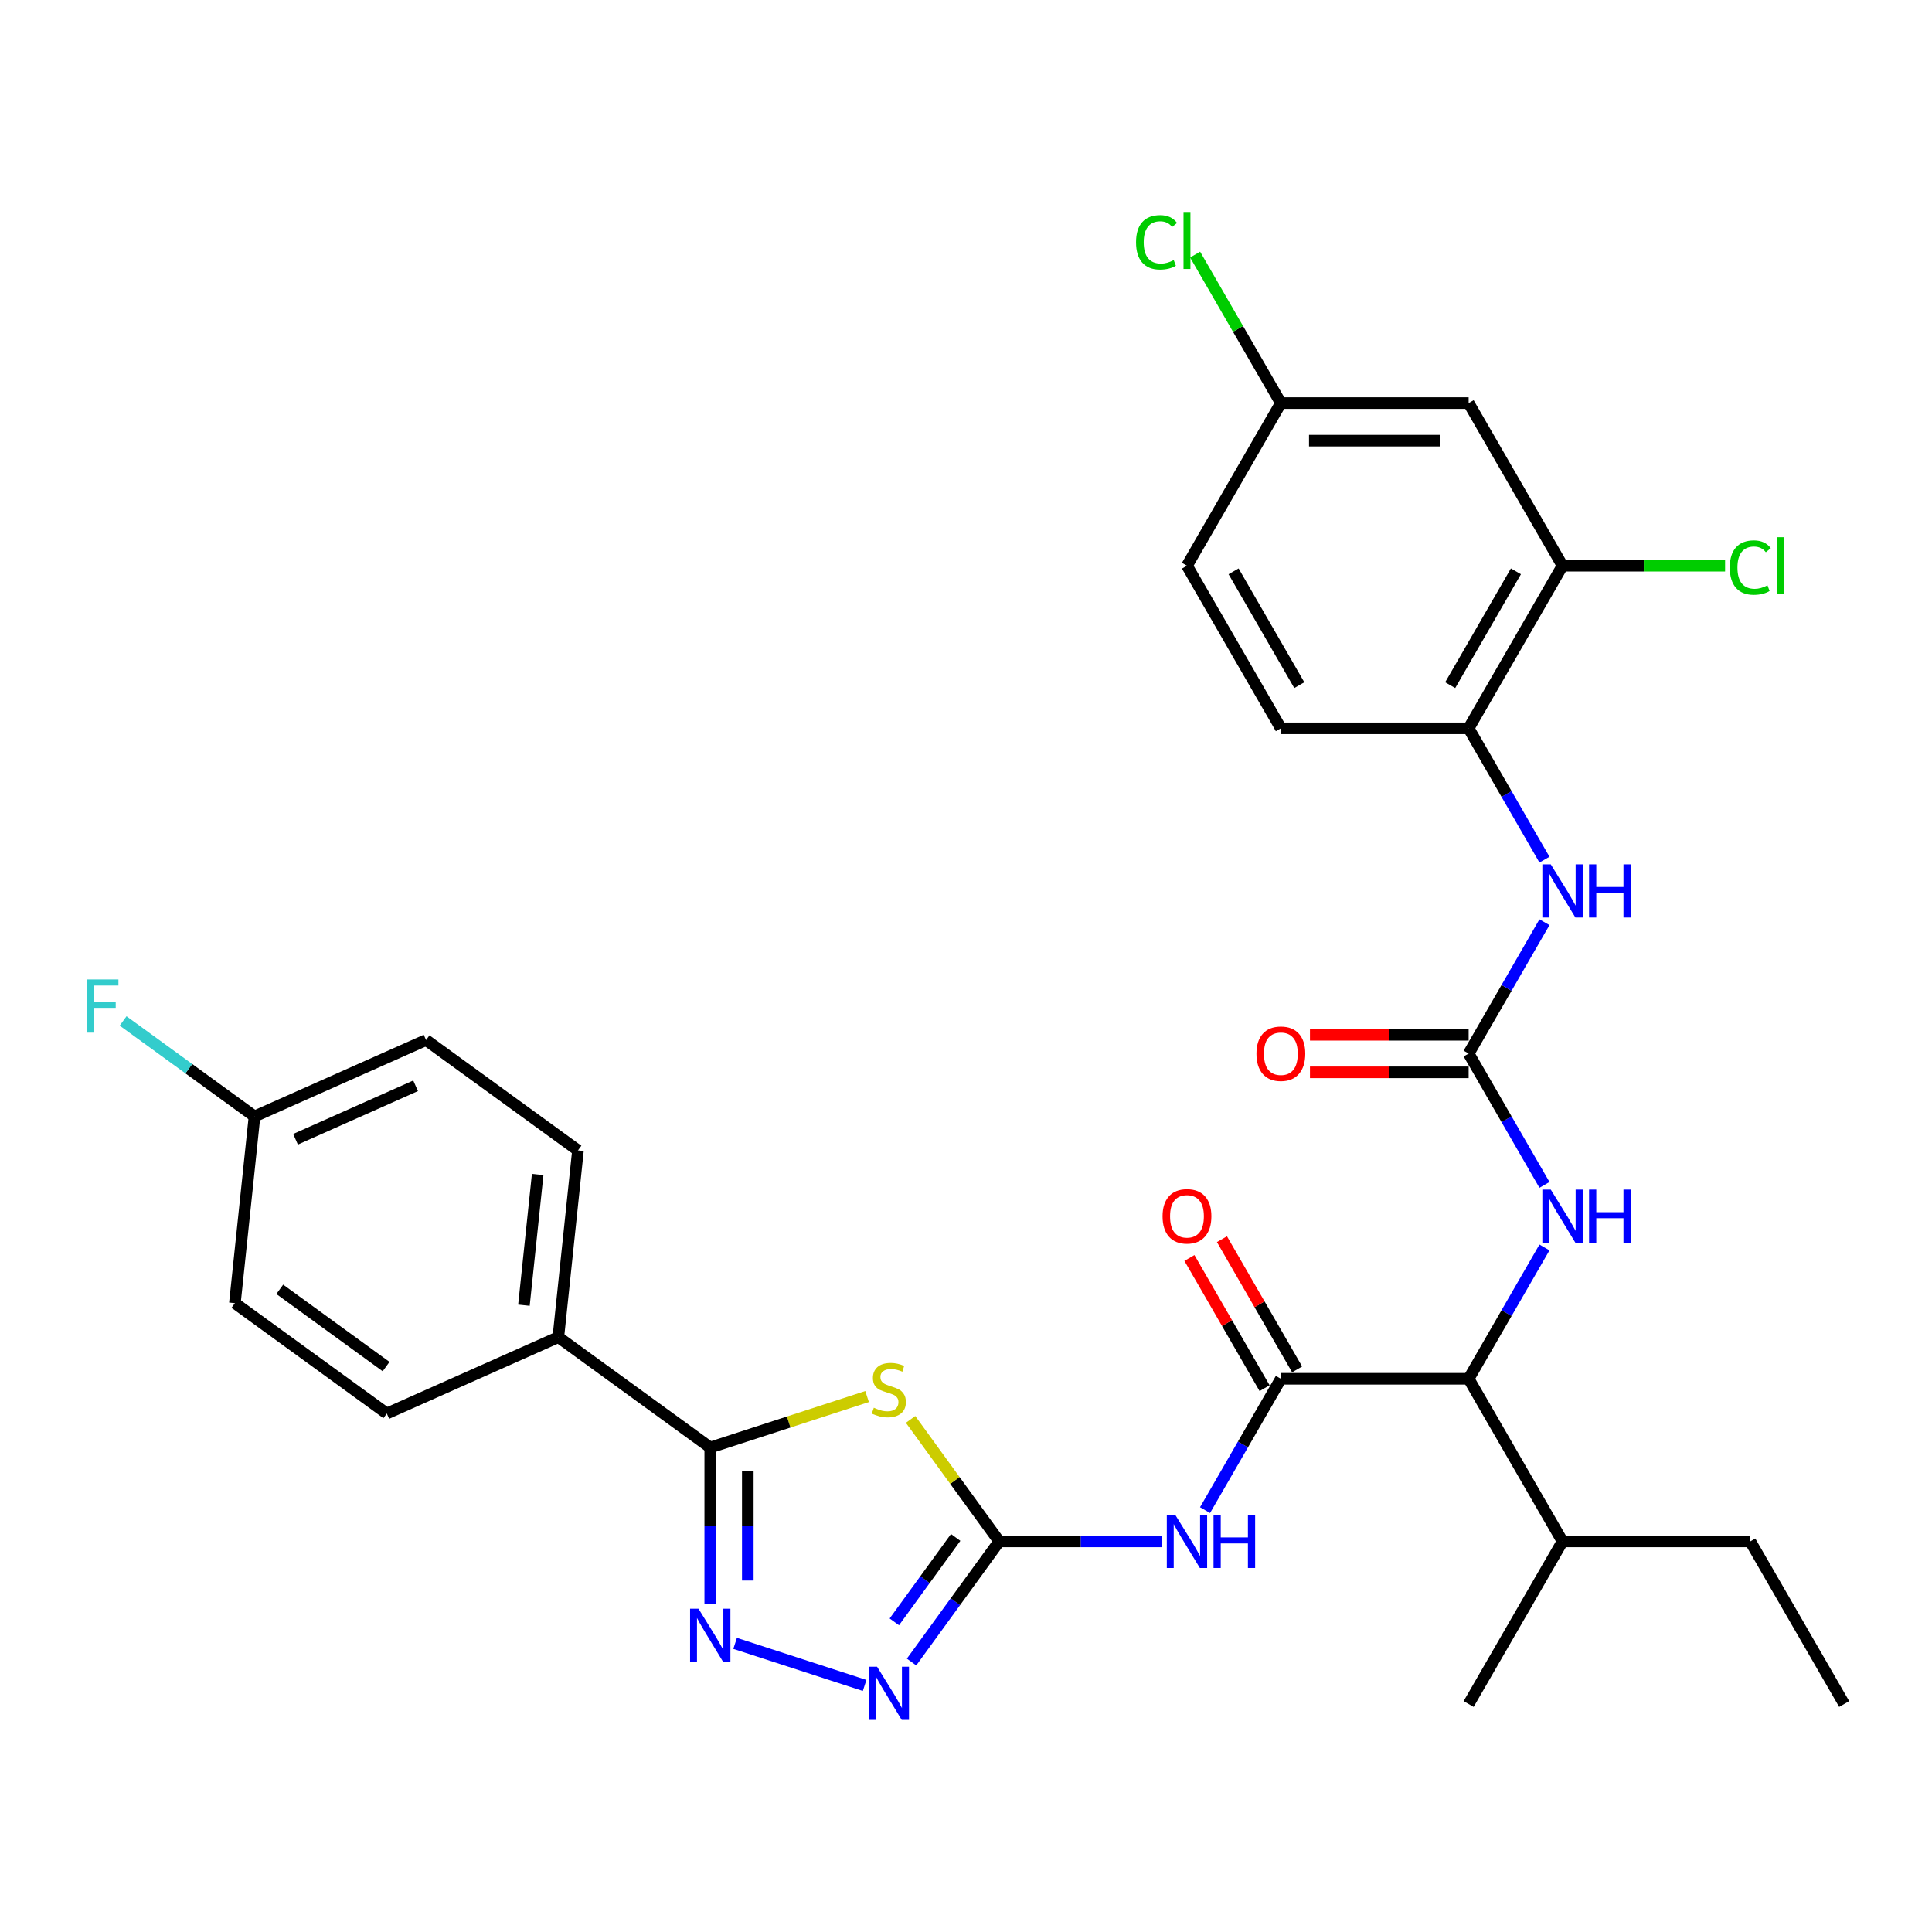 <?xml version='1.0' encoding='iso-8859-1'?>
<svg version='1.1' baseProfile='full'
              xmlns='http://www.w3.org/2000/svg'
                      xmlns:rdkit='http://www.rdkit.org/xml'
                      xmlns:xlink='http://www.w3.org/1999/xlink'
                  xml:space='preserve'
width='1000px' height='1000px' viewBox='0 0 1000 1000'>
<!-- END OF HEADER -->
<rect style='opacity:1.0;fill:#FFFFFF;stroke:none' width='1000' height='1000' x='0' y='0'> </rect>
<path class='bond-0' d='M 799.411,645.681 L 779.787,679.67' style='fill:none;fill-rule:evenodd;stroke:#0000FF;stroke-width:6px;stroke-linecap:butt;stroke-linejoin:miter;stroke-opacity:1' />
<path class='bond-0' d='M 779.787,679.67 L 760.164,713.658' style='fill:none;fill-rule:evenodd;stroke:#000000;stroke-width:6px;stroke-linecap:butt;stroke-linejoin:miter;stroke-opacity:1' />
<path class='bond-1' d='M 799.411,613.297 L 779.787,579.308' style='fill:none;fill-rule:evenodd;stroke:#0000FF;stroke-width:6px;stroke-linecap:butt;stroke-linejoin:miter;stroke-opacity:1' />
<path class='bond-1' d='M 779.787,579.308 L 760.164,545.319' style='fill:none;fill-rule:evenodd;stroke:#000000;stroke-width:6px;stroke-linecap:butt;stroke-linejoin:miter;stroke-opacity:1' />
<path class='bond-2' d='M 808.759,292.809 L 760.164,376.979' style='fill:none;fill-rule:evenodd;stroke:#000000;stroke-width:6px;stroke-linecap:butt;stroke-linejoin:miter;stroke-opacity:1' />
<path class='bond-2' d='M 784.636,295.716 L 750.619,354.635' style='fill:none;fill-rule:evenodd;stroke:#000000;stroke-width:6px;stroke-linecap:butt;stroke-linejoin:miter;stroke-opacity:1' />
<path class='bond-3' d='M 808.759,292.809 L 760.164,208.64' style='fill:none;fill-rule:evenodd;stroke:#000000;stroke-width:6px;stroke-linecap:butt;stroke-linejoin:miter;stroke-opacity:1' />
<path class='bond-4' d='M 808.759,292.809 L 850.833,292.809' style='fill:none;fill-rule:evenodd;stroke:#000000;stroke-width:6px;stroke-linecap:butt;stroke-linejoin:miter;stroke-opacity:1' />
<path class='bond-4' d='M 850.833,292.809 L 892.907,292.809' style='fill:none;fill-rule:evenodd;stroke:#00CC00;stroke-width:6px;stroke-linecap:butt;stroke-linejoin:miter;stroke-opacity:1' />
<path class='bond-5' d='M 760.164,535.6 L 719.1,535.6' style='fill:none;fill-rule:evenodd;stroke:#000000;stroke-width:6px;stroke-linecap:butt;stroke-linejoin:miter;stroke-opacity:1' />
<path class='bond-5' d='M 719.1,535.6 L 678.037,535.6' style='fill:none;fill-rule:evenodd;stroke:#FF0000;stroke-width:6px;stroke-linecap:butt;stroke-linejoin:miter;stroke-opacity:1' />
<path class='bond-5' d='M 760.164,555.038 L 719.1,555.038' style='fill:none;fill-rule:evenodd;stroke:#000000;stroke-width:6px;stroke-linecap:butt;stroke-linejoin:miter;stroke-opacity:1' />
<path class='bond-5' d='M 719.1,555.038 L 678.037,555.038' style='fill:none;fill-rule:evenodd;stroke:#FF0000;stroke-width:6px;stroke-linecap:butt;stroke-linejoin:miter;stroke-opacity:1' />
<path class='bond-6' d='M 760.164,545.319 L 779.787,511.33' style='fill:none;fill-rule:evenodd;stroke:#000000;stroke-width:6px;stroke-linecap:butt;stroke-linejoin:miter;stroke-opacity:1' />
<path class='bond-6' d='M 779.787,511.33 L 799.411,477.341' style='fill:none;fill-rule:evenodd;stroke:#0000FF;stroke-width:6px;stroke-linecap:butt;stroke-linejoin:miter;stroke-opacity:1' />
<path class='bond-7' d='M 799.411,444.957 L 779.787,410.968' style='fill:none;fill-rule:evenodd;stroke:#0000FF;stroke-width:6px;stroke-linecap:butt;stroke-linejoin:miter;stroke-opacity:1' />
<path class='bond-7' d='M 779.787,410.968 L 760.164,376.979' style='fill:none;fill-rule:evenodd;stroke:#000000;stroke-width:6px;stroke-linecap:butt;stroke-linejoin:miter;stroke-opacity:1' />
<path class='bond-8' d='M 760.164,208.64 L 662.973,208.64' style='fill:none;fill-rule:evenodd;stroke:#000000;stroke-width:6px;stroke-linecap:butt;stroke-linejoin:miter;stroke-opacity:1' />
<path class='bond-8' d='M 745.585,228.078 L 677.551,228.078' style='fill:none;fill-rule:evenodd;stroke:#000000;stroke-width:6px;stroke-linecap:butt;stroke-linejoin:miter;stroke-opacity:1' />
<path class='bond-9' d='M 760.164,376.979 L 662.973,376.979' style='fill:none;fill-rule:evenodd;stroke:#000000;stroke-width:6px;stroke-linecap:butt;stroke-linejoin:miter;stroke-opacity:1' />
<path class='bond-10' d='M 623.726,781.636 L 643.349,747.647' style='fill:none;fill-rule:evenodd;stroke:#0000FF;stroke-width:6px;stroke-linecap:butt;stroke-linejoin:miter;stroke-opacity:1' />
<path class='bond-10' d='M 643.349,747.647 L 662.973,713.658' style='fill:none;fill-rule:evenodd;stroke:#000000;stroke-width:6px;stroke-linecap:butt;stroke-linejoin:miter;stroke-opacity:1' />
<path class='bond-11' d='M 601.509,797.828 L 559.348,797.828' style='fill:none;fill-rule:evenodd;stroke:#0000FF;stroke-width:6px;stroke-linecap:butt;stroke-linejoin:miter;stroke-opacity:1' />
<path class='bond-11' d='M 559.348,797.828 L 517.186,797.828' style='fill:none;fill-rule:evenodd;stroke:#000000;stroke-width:6px;stroke-linecap:butt;stroke-linejoin:miter;stroke-opacity:1' />
<path class='bond-12' d='M 671.39,708.799 L 651.935,675.102' style='fill:none;fill-rule:evenodd;stroke:#000000;stroke-width:6px;stroke-linecap:butt;stroke-linejoin:miter;stroke-opacity:1' />
<path class='bond-12' d='M 651.935,675.102 L 632.479,641.404' style='fill:none;fill-rule:evenodd;stroke:#FF0000;stroke-width:6px;stroke-linecap:butt;stroke-linejoin:miter;stroke-opacity:1' />
<path class='bond-12' d='M 654.556,718.518 L 635.101,684.821' style='fill:none;fill-rule:evenodd;stroke:#000000;stroke-width:6px;stroke-linecap:butt;stroke-linejoin:miter;stroke-opacity:1' />
<path class='bond-12' d='M 635.101,684.821 L 615.645,651.123' style='fill:none;fill-rule:evenodd;stroke:#FF0000;stroke-width:6px;stroke-linecap:butt;stroke-linejoin:miter;stroke-opacity:1' />
<path class='bond-13' d='M 662.973,713.658 L 760.164,713.658' style='fill:none;fill-rule:evenodd;stroke:#000000;stroke-width:6px;stroke-linecap:butt;stroke-linejoin:miter;stroke-opacity:1' />
<path class='bond-14' d='M 380.493,850.605 L 447.529,872.386' style='fill:none;fill-rule:evenodd;stroke:#0000FF;stroke-width:6px;stroke-linecap:butt;stroke-linejoin:miter;stroke-opacity:1' />
<path class='bond-15' d='M 367.625,830.232 L 367.625,789.732' style='fill:none;fill-rule:evenodd;stroke:#0000FF;stroke-width:6px;stroke-linecap:butt;stroke-linejoin:miter;stroke-opacity:1' />
<path class='bond-15' d='M 367.625,789.732 L 367.625,749.233' style='fill:none;fill-rule:evenodd;stroke:#000000;stroke-width:6px;stroke-linecap:butt;stroke-linejoin:miter;stroke-opacity:1' />
<path class='bond-15' d='M 387.063,818.082 L 387.063,789.732' style='fill:none;fill-rule:evenodd;stroke:#0000FF;stroke-width:6px;stroke-linecap:butt;stroke-linejoin:miter;stroke-opacity:1' />
<path class='bond-15' d='M 387.063,789.732 L 387.063,761.383' style='fill:none;fill-rule:evenodd;stroke:#000000;stroke-width:6px;stroke-linecap:butt;stroke-linejoin:miter;stroke-opacity:1' />
<path class='bond-16' d='M 471.823,860.265 L 494.505,829.047' style='fill:none;fill-rule:evenodd;stroke:#0000FF;stroke-width:6px;stroke-linecap:butt;stroke-linejoin:miter;stroke-opacity:1' />
<path class='bond-16' d='M 494.505,829.047 L 517.186,797.828' style='fill:none;fill-rule:evenodd;stroke:#000000;stroke-width:6px;stroke-linecap:butt;stroke-linejoin:miter;stroke-opacity:1' />
<path class='bond-16' d='M 462.902,839.474 L 478.779,817.621' style='fill:none;fill-rule:evenodd;stroke:#0000FF;stroke-width:6px;stroke-linecap:butt;stroke-linejoin:miter;stroke-opacity:1' />
<path class='bond-16' d='M 478.779,817.621 L 494.656,795.768' style='fill:none;fill-rule:evenodd;stroke:#000000;stroke-width:6px;stroke-linecap:butt;stroke-linejoin:miter;stroke-opacity:1' />
<path class='bond-17' d='M 517.186,797.828 L 494.25,766.259' style='fill:none;fill-rule:evenodd;stroke:#000000;stroke-width:6px;stroke-linecap:butt;stroke-linejoin:miter;stroke-opacity:1' />
<path class='bond-17' d='M 494.25,766.259 L 471.314,734.69' style='fill:none;fill-rule:evenodd;stroke:#CCCC00;stroke-width:6px;stroke-linecap:butt;stroke-linejoin:miter;stroke-opacity:1' />
<path class='bond-18' d='M 448.804,722.856 L 408.215,736.044' style='fill:none;fill-rule:evenodd;stroke:#CCCC00;stroke-width:6px;stroke-linecap:butt;stroke-linejoin:miter;stroke-opacity:1' />
<path class='bond-18' d='M 408.215,736.044 L 367.625,749.233' style='fill:none;fill-rule:evenodd;stroke:#000000;stroke-width:6px;stroke-linecap:butt;stroke-linejoin:miter;stroke-opacity:1' />
<path class='bond-19' d='M 367.625,749.233 L 288.996,692.105' style='fill:none;fill-rule:evenodd;stroke:#000000;stroke-width:6px;stroke-linecap:butt;stroke-linejoin:miter;stroke-opacity:1' />
<path class='bond-20' d='M 288.996,692.105 L 299.155,595.447' style='fill:none;fill-rule:evenodd;stroke:#000000;stroke-width:6px;stroke-linecap:butt;stroke-linejoin:miter;stroke-opacity:1' />
<path class='bond-20' d='M 271.188,675.575 L 278.299,607.914' style='fill:none;fill-rule:evenodd;stroke:#000000;stroke-width:6px;stroke-linecap:butt;stroke-linejoin:miter;stroke-opacity:1' />
<path class='bond-21' d='M 288.996,692.105 L 200.208,731.637' style='fill:none;fill-rule:evenodd;stroke:#000000;stroke-width:6px;stroke-linecap:butt;stroke-linejoin:miter;stroke-opacity:1' />
<path class='bond-22' d='M 299.155,595.447 L 220.526,538.32' style='fill:none;fill-rule:evenodd;stroke:#000000;stroke-width:6px;stroke-linecap:butt;stroke-linejoin:miter;stroke-opacity:1' />
<path class='bond-23' d='M 220.526,538.32 L 131.738,577.851' style='fill:none;fill-rule:evenodd;stroke:#000000;stroke-width:6px;stroke-linecap:butt;stroke-linejoin:miter;stroke-opacity:1' />
<path class='bond-23' d='M 215.114,562.007 L 152.962,589.679' style='fill:none;fill-rule:evenodd;stroke:#000000;stroke-width:6px;stroke-linecap:butt;stroke-linejoin:miter;stroke-opacity:1' />
<path class='bond-24' d='M 121.578,674.509 L 200.208,731.637' style='fill:none;fill-rule:evenodd;stroke:#000000;stroke-width:6px;stroke-linecap:butt;stroke-linejoin:miter;stroke-opacity:1' />
<path class='bond-24' d='M 144.798,667.352 L 199.839,707.342' style='fill:none;fill-rule:evenodd;stroke:#000000;stroke-width:6px;stroke-linecap:butt;stroke-linejoin:miter;stroke-opacity:1' />
<path class='bond-25' d='M 121.578,674.509 L 131.738,577.851' style='fill:none;fill-rule:evenodd;stroke:#000000;stroke-width:6px;stroke-linecap:butt;stroke-linejoin:miter;stroke-opacity:1' />
<path class='bond-26' d='M 131.738,577.851 L 97.73,553.142' style='fill:none;fill-rule:evenodd;stroke:#000000;stroke-width:6px;stroke-linecap:butt;stroke-linejoin:miter;stroke-opacity:1' />
<path class='bond-26' d='M 97.73,553.142 L 63.722,528.434' style='fill:none;fill-rule:evenodd;stroke:#33CCCC;stroke-width:6px;stroke-linecap:butt;stroke-linejoin:miter;stroke-opacity:1' />
<path class='bond-27' d='M 760.164,713.658 L 808.759,797.828' style='fill:none;fill-rule:evenodd;stroke:#000000;stroke-width:6px;stroke-linecap:butt;stroke-linejoin:miter;stroke-opacity:1' />
<path class='bond-28' d='M 808.759,797.828 L 905.95,797.828' style='fill:none;fill-rule:evenodd;stroke:#000000;stroke-width:6px;stroke-linecap:butt;stroke-linejoin:miter;stroke-opacity:1' />
<path class='bond-29' d='M 808.759,797.828 L 760.164,881.998' style='fill:none;fill-rule:evenodd;stroke:#000000;stroke-width:6px;stroke-linecap:butt;stroke-linejoin:miter;stroke-opacity:1' />
<path class='bond-30' d='M 905.95,797.828 L 954.545,881.998' style='fill:none;fill-rule:evenodd;stroke:#000000;stroke-width:6px;stroke-linecap:butt;stroke-linejoin:miter;stroke-opacity:1' />
<path class='bond-31' d='M 662.973,376.979 L 614.377,292.809' style='fill:none;fill-rule:evenodd;stroke:#000000;stroke-width:6px;stroke-linecap:butt;stroke-linejoin:miter;stroke-opacity:1' />
<path class='bond-31' d='M 672.517,354.635 L 638.501,295.716' style='fill:none;fill-rule:evenodd;stroke:#000000;stroke-width:6px;stroke-linecap:butt;stroke-linejoin:miter;stroke-opacity:1' />
<path class='bond-32' d='M 662.973,208.64 L 614.377,292.809' style='fill:none;fill-rule:evenodd;stroke:#000000;stroke-width:6px;stroke-linecap:butt;stroke-linejoin:miter;stroke-opacity:1' />
<path class='bond-33' d='M 662.973,208.64 L 640.784,170.208' style='fill:none;fill-rule:evenodd;stroke:#000000;stroke-width:6px;stroke-linecap:butt;stroke-linejoin:miter;stroke-opacity:1' />
<path class='bond-33' d='M 640.784,170.208 L 618.595,131.776' style='fill:none;fill-rule:evenodd;stroke:#00CC00;stroke-width:6px;stroke-linecap:butt;stroke-linejoin:miter;stroke-opacity:1' />
<path  class='atom-0' d='M 802.675 615.726
L 811.694 630.305
Q 812.588 631.743, 814.027 634.348
Q 815.465 636.953, 815.543 637.108
L 815.543 615.726
L 819.197 615.726
L 819.197 643.251
L 815.426 643.251
L 805.746 627.312
Q 804.619 625.446, 803.414 623.307
Q 802.247 621.169, 801.897 620.508
L 801.897 643.251
L 798.321 643.251
L 798.321 615.726
L 802.675 615.726
' fill='#0000FF'/>
<path  class='atom-0' d='M 822.502 615.726
L 826.234 615.726
L 826.234 627.428
L 840.307 627.428
L 840.307 615.726
L 844.039 615.726
L 844.039 643.251
L 840.307 643.251
L 840.307 630.538
L 826.234 630.538
L 826.234 643.251
L 822.502 643.251
L 822.502 615.726
' fill='#0000FF'/>
<path  class='atom-3' d='M 650.338 545.397
Q 650.338 538.788, 653.604 535.094
Q 656.869 531.401, 662.973 531.401
Q 669.076 531.401, 672.342 535.094
Q 675.608 538.788, 675.608 545.397
Q 675.608 552.083, 672.303 555.893
Q 668.999 559.664, 662.973 559.664
Q 656.908 559.664, 653.604 555.893
Q 650.338 552.122, 650.338 545.397
M 662.973 556.554
Q 667.171 556.554, 669.426 553.755
Q 671.72 550.917, 671.72 545.397
Q 671.72 539.993, 669.426 537.271
Q 667.171 534.511, 662.973 534.511
Q 658.774 534.511, 656.48 537.233
Q 654.226 539.954, 654.226 545.397
Q 654.226 550.956, 656.48 553.755
Q 658.774 556.554, 662.973 556.554
' fill='#FF0000'/>
<path  class='atom-4' d='M 802.675 447.387
L 811.694 461.965
Q 812.588 463.404, 814.027 466.009
Q 815.465 468.613, 815.543 468.769
L 815.543 447.387
L 819.197 447.387
L 819.197 474.911
L 815.426 474.911
L 805.746 458.972
Q 804.619 457.106, 803.414 454.968
Q 802.247 452.83, 801.897 452.169
L 801.897 474.911
L 798.321 474.911
L 798.321 447.387
L 802.675 447.387
' fill='#0000FF'/>
<path  class='atom-4' d='M 822.502 447.387
L 826.234 447.387
L 826.234 459.089
L 840.307 459.089
L 840.307 447.387
L 844.039 447.387
L 844.039 474.911
L 840.307 474.911
L 840.307 462.199
L 826.234 462.199
L 826.234 474.911
L 822.502 474.911
L 822.502 447.387
' fill='#0000FF'/>
<path  class='atom-7' d='M 608.293 784.066
L 617.312 798.645
Q 618.207 800.083, 619.645 802.688
Q 621.083 805.292, 621.161 805.448
L 621.161 784.066
L 624.816 784.066
L 624.816 811.59
L 621.045 811.59
L 611.364 795.651
Q 610.237 793.785, 609.032 791.647
Q 607.865 789.509, 607.516 788.848
L 607.516 811.59
L 603.939 811.59
L 603.939 784.066
L 608.293 784.066
' fill='#0000FF'/>
<path  class='atom-7' d='M 628.12 784.066
L 631.852 784.066
L 631.852 795.768
L 645.925 795.768
L 645.925 784.066
L 649.658 784.066
L 649.658 811.59
L 645.925 811.59
L 645.925 798.878
L 631.852 798.878
L 631.852 811.59
L 628.12 811.59
L 628.12 784.066
' fill='#0000FF'/>
<path  class='atom-9' d='M 601.742 629.566
Q 601.742 622.957, 605.008 619.264
Q 608.274 615.571, 614.377 615.571
Q 620.481 615.571, 623.746 619.264
Q 627.012 622.957, 627.012 629.566
Q 627.012 636.253, 623.708 640.063
Q 620.403 643.834, 614.377 643.834
Q 608.313 643.834, 605.008 640.063
Q 601.742 636.292, 601.742 629.566
M 614.377 640.724
Q 618.576 640.724, 620.831 637.925
Q 623.124 635.087, 623.124 629.566
Q 623.124 624.163, 620.831 621.441
Q 618.576 618.681, 614.377 618.681
Q 610.179 618.681, 607.885 621.402
Q 605.63 624.124, 605.63 629.566
Q 605.63 635.126, 607.885 637.925
Q 610.179 640.724, 614.377 640.724
' fill='#FF0000'/>
<path  class='atom-10' d='M 361.541 832.661
L 370.56 847.24
Q 371.454 848.679, 372.893 851.283
Q 374.331 853.888, 374.409 854.043
L 374.409 832.661
L 378.063 832.661
L 378.063 860.186
L 374.292 860.186
L 364.612 844.247
Q 363.485 842.381, 362.279 840.242
Q 361.113 838.104, 360.763 837.443
L 360.763 860.186
L 357.187 860.186
L 357.187 832.661
L 361.541 832.661
' fill='#0000FF'/>
<path  class='atom-11' d='M 453.975 862.695
L 462.994 877.274
Q 463.888 878.712, 465.327 881.317
Q 466.765 883.922, 466.843 884.077
L 466.843 862.695
L 470.497 862.695
L 470.497 890.22
L 466.726 890.22
L 457.046 874.28
Q 455.919 872.414, 454.713 870.276
Q 453.547 868.138, 453.197 867.477
L 453.197 890.22
L 449.621 890.22
L 449.621 862.695
L 453.975 862.695
' fill='#0000FF'/>
<path  class='atom-13' d='M 452.284 728.646
Q 452.595 728.763, 453.878 729.307
Q 455.161 729.851, 456.56 730.201
Q 457.999 730.512, 459.398 730.512
Q 462.003 730.512, 463.519 729.268
Q 465.035 727.985, 465.035 725.769
Q 465.035 724.253, 464.258 723.32
Q 463.519 722.387, 462.353 721.882
Q 461.186 721.376, 459.243 720.793
Q 456.793 720.054, 455.316 719.355
Q 453.878 718.655, 452.828 717.178
Q 451.817 715.7, 451.817 713.212
Q 451.817 709.752, 454.15 707.614
Q 456.521 705.476, 461.186 705.476
Q 464.374 705.476, 467.99 706.992
L 467.096 709.985
Q 463.791 708.625, 461.303 708.625
Q 458.621 708.625, 457.143 709.752
Q 455.666 710.841, 455.705 712.746
Q 455.705 714.223, 456.443 715.117
Q 457.221 716.011, 458.31 716.517
Q 459.437 717.022, 461.303 717.605
Q 463.791 718.383, 465.268 719.16
Q 466.746 719.938, 467.795 721.532
Q 468.884 723.087, 468.884 725.769
Q 468.884 729.579, 466.318 731.64
Q 463.791 733.661, 459.554 733.661
Q 457.104 733.661, 455.238 733.117
Q 453.411 732.611, 451.234 731.717
L 452.284 728.646
' fill='#CCCC00'/>
<path  class='atom-21' d='M 44.925 506.961
L 61.292 506.961
L 61.292 510.11
L 48.618 510.11
L 48.618 518.468
L 59.892 518.468
L 59.892 521.656
L 48.618 521.656
L 48.618 534.485
L 44.925 534.485
L 44.925 506.961
' fill='#33CCCC'/>
<path  class='atom-29' d='M 895.337 293.762
Q 895.337 286.92, 898.525 283.343
Q 901.751 279.728, 907.855 279.728
Q 913.531 279.728, 916.563 283.732
L 913.997 285.831
Q 911.781 282.915, 907.855 282.915
Q 903.695 282.915, 901.479 285.715
Q 899.302 288.475, 899.302 293.762
Q 899.302 299.205, 901.557 302.004
Q 903.851 304.803, 908.283 304.803
Q 911.315 304.803, 914.853 302.976
L 915.941 305.891
Q 914.503 306.824, 912.326 307.369
Q 910.149 307.913, 907.738 307.913
Q 901.751 307.913, 898.525 304.259
Q 895.337 300.604, 895.337 293.762
' fill='#00CC00'/>
<path  class='atom-29' d='M 919.907 278.056
L 923.483 278.056
L 923.483 307.563
L 919.907 307.563
L 919.907 278.056
' fill='#00CC00'/>
<path  class='atom-31' d='M 588.019 125.422
Q 588.019 118.58, 591.207 115.003
Q 594.434 111.388, 600.537 111.388
Q 606.213 111.388, 609.246 115.392
L 606.68 117.492
Q 604.464 114.576, 600.537 114.576
Q 596.378 114.576, 594.162 117.375
Q 591.984 120.135, 591.984 125.422
Q 591.984 130.865, 594.239 133.664
Q 596.533 136.463, 600.965 136.463
Q 603.997 136.463, 607.535 134.636
L 608.624 137.552
Q 607.185 138.485, 605.008 139.029
Q 602.831 139.573, 600.421 139.573
Q 594.434 139.573, 591.207 135.919
Q 588.019 132.265, 588.019 125.422
' fill='#00CC00'/>
<path  class='atom-31' d='M 612.589 109.716
L 616.166 109.716
L 616.166 139.223
L 612.589 139.223
L 612.589 109.716
' fill='#00CC00'/>
</svg>
